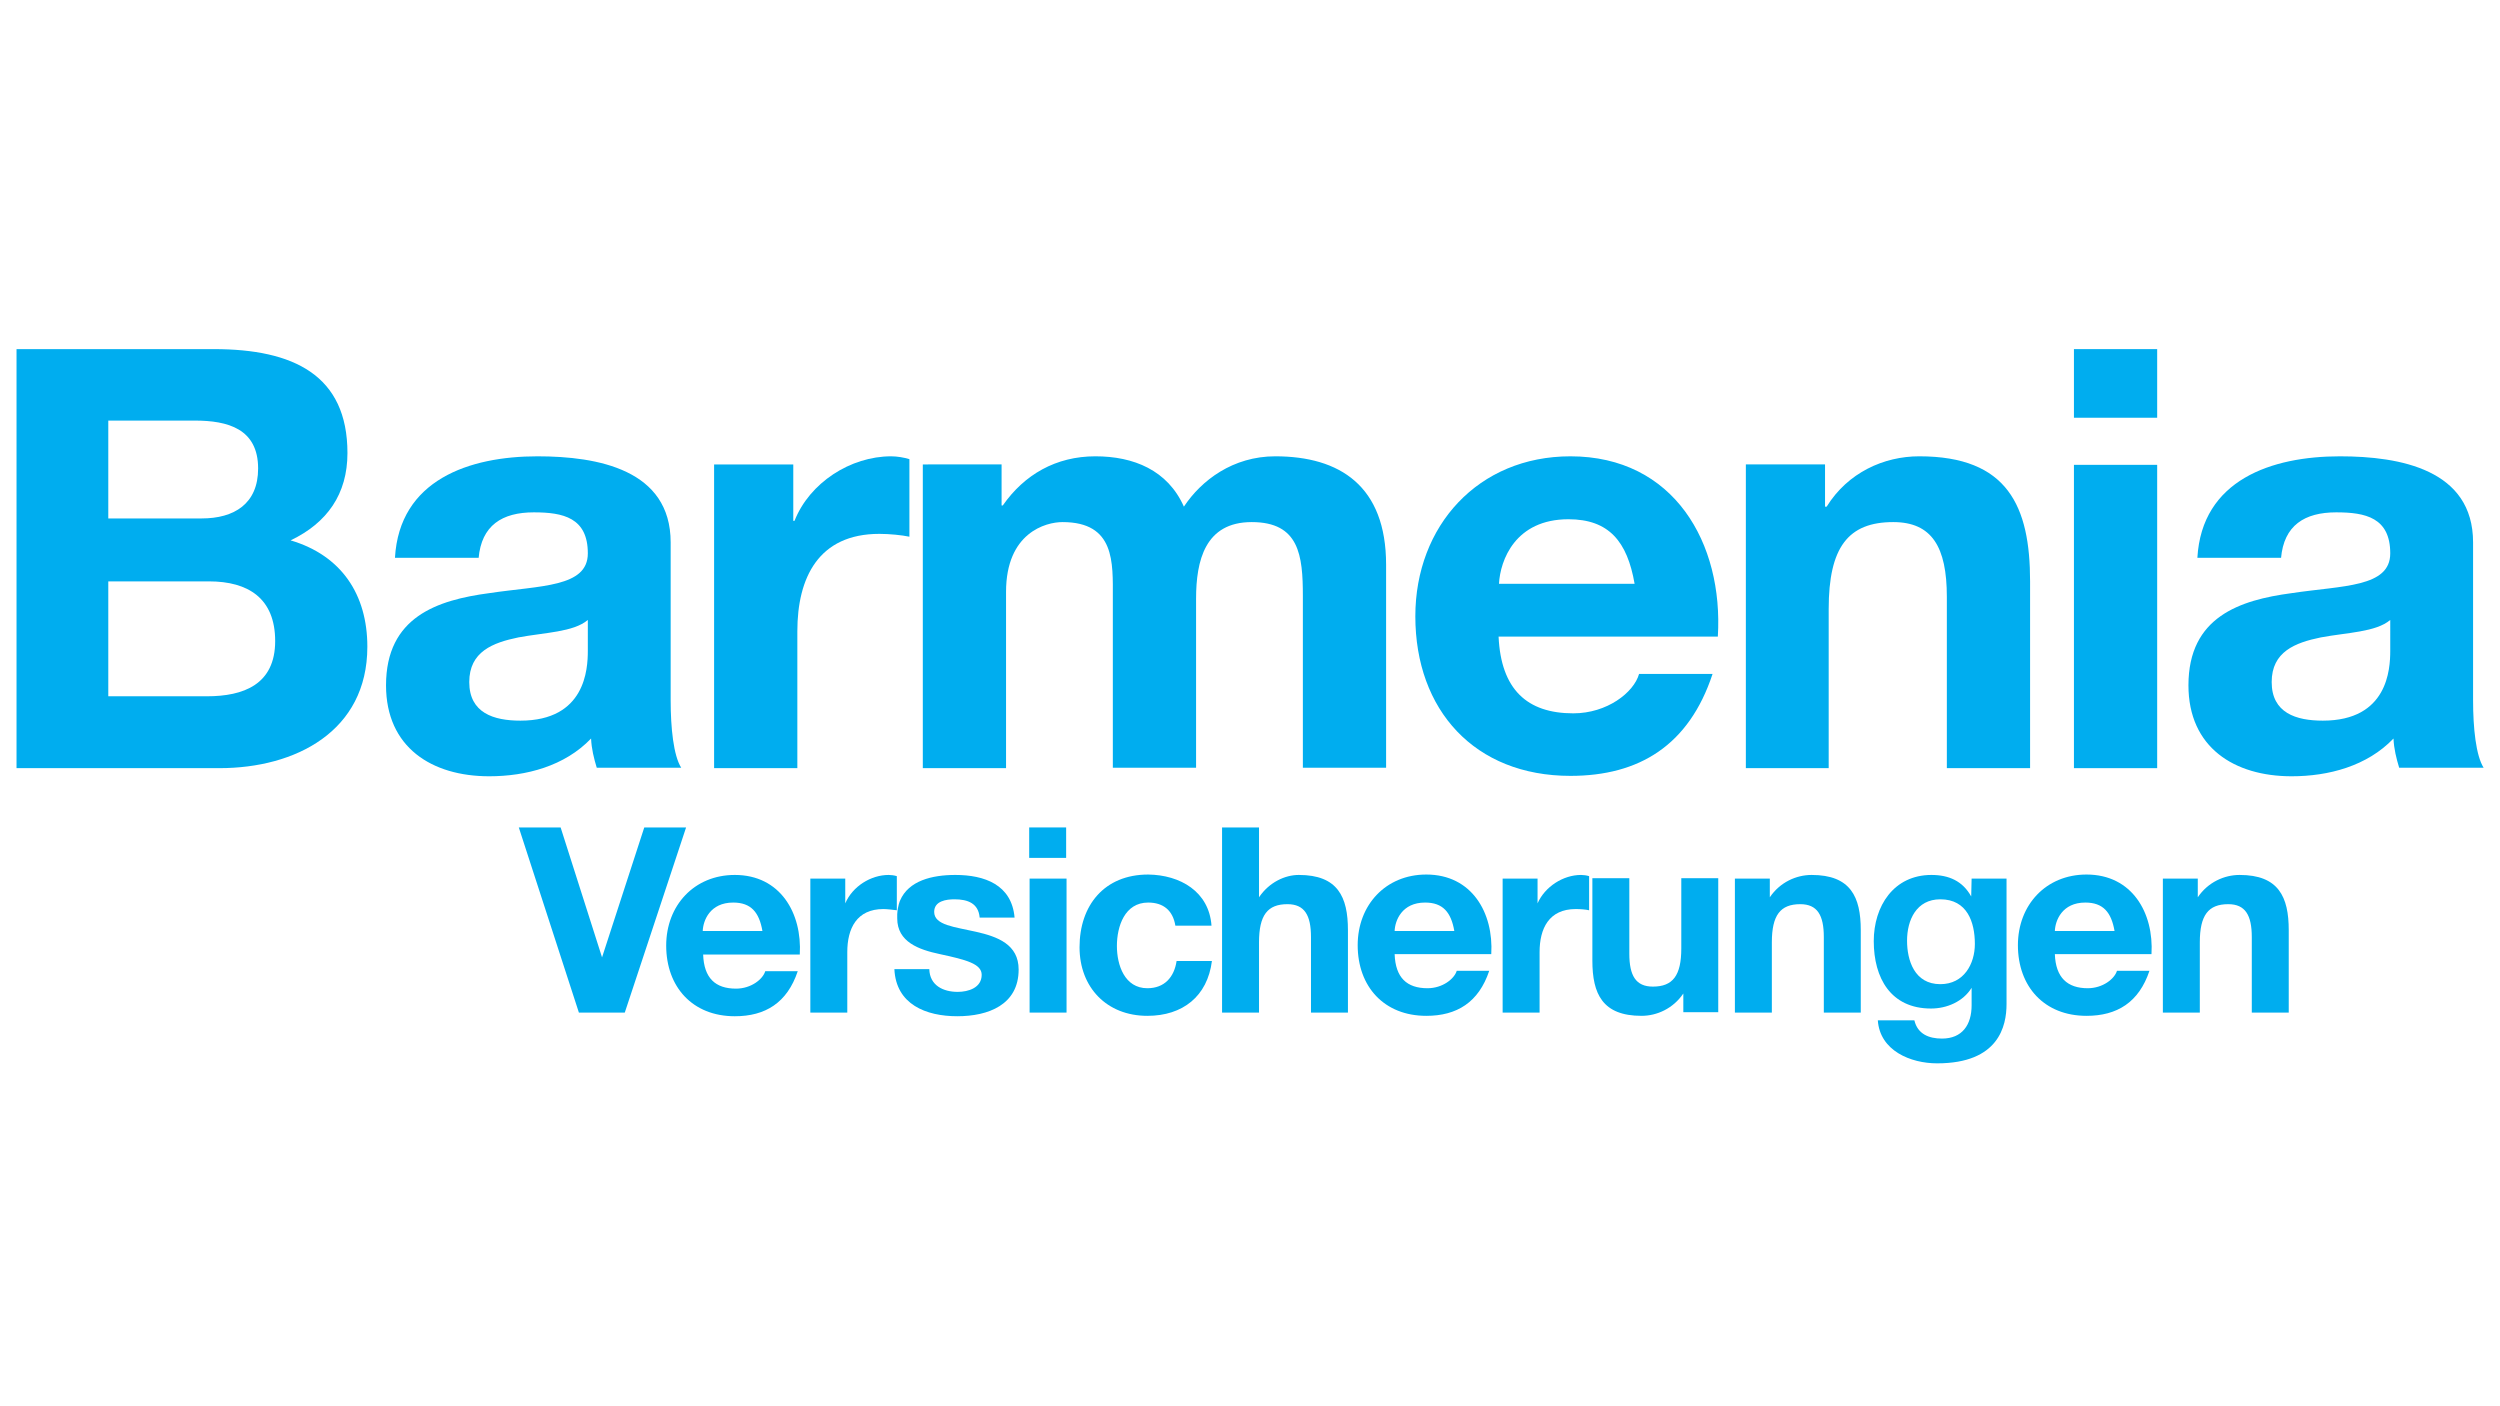 <?xml version="1.0" encoding="utf-8"?>
<!-- Generator: Adobe Illustrator 24.3.0, SVG Export Plug-In . SVG Version: 6.00 Build 0)  -->
<svg version="1.1" id="Ebene_1" xmlns="http://www.w3.org/2000/svg" xmlns:xlink="http://www.w3.org/1999/xlink" x="0px" y="0px"
	 viewBox="0 0 240 135" style="enable-background:new 0 0 240 135;" xml:space="preserve">
<style type="text/css">
	.st0{fill-rule:evenodd;clip-rule:evenodd;fill:#00ADEF;}
	.st1{fill:#00ADEF;}
</style>
<g id="layer1" transform="translate(-9.994,-3.529)">
	<g id="g4973" transform="matrix(3.898,0,0,3.898,-172.717,-3690.652)">
		<path id="path3054" class="st0" d="M49.55,962.03h2.47c0.97,0,1.63,0.42,1.63,1.47c0,1.07-0.78,1.36-1.68,1.36h-2.43V962.03z
			 M47.28,966.63h5c1.86,0,3.64-0.9,3.64-2.99c0-1.29-0.64-2.25-1.89-2.62c0.9-0.43,1.4-1.14,1.4-2.15c0-1.92-1.33-2.56-3.29-2.56
			h-4.86V966.63z M49.55,958.07h2.12c0.81,0,1.56,0.2,1.56,1.18c0,0.87-0.59,1.23-1.39,1.23h-2.3V958.07z"/>
		<path id="path3058" class="st0" d="M61.35,963.74c0,0.45-0.06,1.72-1.66,1.72c-0.66,0-1.26-0.19-1.26-0.95
			c0-0.75,0.58-0.97,1.21-1.1c0.64-0.12,1.36-0.13,1.71-0.43V963.74z M58.66,961.46c0.07-0.81,0.58-1.13,1.36-1.13
			c0.72,0,1.33,0.13,1.33,1.01c0,0.84-1.17,0.79-2.43,0.98c-1.27,0.17-2.54,0.58-2.54,2.27c0,1.53,1.13,2.24,2.54,2.24
			c0.91,0,1.86-0.25,2.51-0.93c0.01,0.25,0.07,0.49,0.14,0.72h2.08c-0.19-0.3-0.26-0.98-0.26-1.66v-3.89c0-1.79-1.79-2.12-3.28-2.12
			c-1.68,0-3.4,0.58-3.51,2.5H58.66z"/>
		<path id="path3062" class="st1" d="M64.46,966.63h2.05v-3.37c0-1.32,0.52-2.4,2.02-2.4c0.25,0,0.55,0.03,0.74,0.07v-1.91
			c-0.13-0.04-0.3-0.07-0.45-0.07c-1,0-2.01,0.65-2.38,1.59h-0.03v-1.39h-1.95V966.63z"/>
		<path id="path3066" class="st1" d="M69.6,966.63h2.05v-4.34c0-1.46,0.98-1.72,1.39-1.72c1.3,0,1.24,1,1.24,1.86v4.19h2.05v-4.16
			c0-0.94,0.22-1.89,1.37-1.89c1.17,0,1.26,0.82,1.26,1.82v4.23h2.05v-5c0-1.94-1.14-2.67-2.73-2.67c-1.04,0-1.82,0.59-2.25,1.24
			c-0.4-0.9-1.24-1.24-2.18-1.24c-0.97,0-1.75,0.45-2.28,1.21h-0.03v-1.01H69.6V966.63z"/>
		<path id="path3070" class="st0" d="M89.18,963.39c0.14-2.3-1.08-4.44-3.63-4.44c-2.27,0-3.82,1.71-3.82,3.94
			c0,2.31,1.46,3.93,3.82,3.93c1.69,0,2.92-0.75,3.5-2.51h-1.81c-0.13,0.46-0.79,0.97-1.62,0.97c-1.14,0-1.78-0.59-1.84-1.89H89.18z
			 M83.79,962.09c0.03-0.58,0.4-1.59,1.71-1.59c1,0,1.45,0.55,1.63,1.59H83.79z"/>
		<path id="path3074" class="st1" d="M89.86,966.63h2.05v-3.92c0-1.52,0.48-2.14,1.59-2.14c0.95,0,1.32,0.61,1.32,1.84v4.22h2.05
			v-4.6c0-1.85-0.55-3.08-2.73-3.08c-0.87,0-1.76,0.4-2.28,1.24h-0.04v-1.04h-1.95V966.63z"/>
		<path id="path3076" class="st0" d="M97.95,966.63H100v-7.47h-2.05V966.63z M100,956.31h-2.05V958H100V956.31z"/>
		<path id="path3080" class="st0" d="M105.74,963.74c0,0.45-0.06,1.72-1.66,1.72c-0.66,0-1.26-0.19-1.26-0.95
			c0-0.75,0.58-0.97,1.21-1.1c0.64-0.12,1.36-0.13,1.71-0.43V963.74z M103.05,961.46c0.07-0.81,0.58-1.13,1.36-1.13
			c0.72,0,1.33,0.13,1.33,1.01c0,0.84-1.17,0.79-2.43,0.98c-1.27,0.17-2.54,0.58-2.54,2.27c0,1.53,1.13,2.24,2.54,2.24
			c0.91,0,1.86-0.25,2.51-0.93c0.01,0.25,0.07,0.49,0.14,0.72h2.08c-0.19-0.3-0.26-0.98-0.26-1.66v-3.89c0-1.79-1.79-2.12-3.28-2.12
			c-1.68,0-3.4,0.58-3.51,2.5H103.05z"/>
		<path id="path3084" class="st0" d="M83.6,971.21c0.06-1.02-0.48-1.96-1.6-1.96c-1,0-1.69,0.75-1.69,1.74
			c0,1.02,0.65,1.74,1.69,1.74c0.75,0,1.29-0.33,1.55-1.11h-0.8c-0.06,0.2-0.35,0.43-0.72,0.43c-0.51,0-0.79-0.26-0.81-0.84H83.6z
			 M81.22,970.64c0.01-0.26,0.18-0.7,0.75-0.7c0.44,0,0.64,0.24,0.72,0.7H81.22z"/>
		<path id="path3088" class="st0" d="M99.86,971.21c0.06-1.02-0.48-1.96-1.6-1.96c-1,0-1.69,0.75-1.69,1.74
			c0,1.02,0.65,1.74,1.69,1.74c0.75,0,1.29-0.33,1.55-1.11h-0.8c-0.06,0.2-0.35,0.43-0.72,0.43c-0.5,0-0.79-0.26-0.81-0.84H99.86z
			 M97.48,970.64c0.01-0.26,0.18-0.7,0.75-0.7c0.44,0,0.64,0.24,0.72,0.7H97.48z"/>
		<path id="path3092" class="st0" d="M66.57,971.22c0.06-1.02-0.48-1.96-1.6-1.96c-1,0-1.69,0.75-1.69,1.74
			c0,1.02,0.65,1.74,1.69,1.74c0.75,0,1.29-0.33,1.55-1.11h-0.8c-0.06,0.2-0.35,0.43-0.72,0.43c-0.51,0-0.79-0.26-0.81-0.84H66.57z
			 M64.18,970.64c0.01-0.26,0.18-0.7,0.75-0.7c0.44,0,0.64,0.24,0.72,0.7H64.18z"/>
		<path id="path3096" class="st1" d="M63.77,968.09l-1.51,4.56h-1.13l-1.48-4.56h1.03l1.02,3.2l1.04-3.2H63.77z"/>
		<path id="path3100" class="st1" d="M68.96,969.87c0,0.08,0,0.16,0,0.26c-0.08-0.01-0.24-0.03-0.33-0.03
			c-0.66,0-0.89,0.48-0.89,1.06v1.49h-0.91v-3.3h0.86v0.61c0.18-0.42,0.63-0.7,1.07-0.7c0.06,0,0.14,0.01,0.2,0.03V969.87z"/>
		<path id="path3104" class="st1" d="M69.04,969.89c0.21-0.49,0.79-0.63,1.36-0.63c0.72,0,1.39,0.24,1.46,1.05h-0.86
			c-0.03-0.35-0.29-0.45-0.62-0.45c-0.2,0-0.5,0.04-0.5,0.31c0,0.33,0.51,0.37,1.03,0.49c0.53,0.12,1.05,0.31,1.05,0.93
			c0,0.87-0.75,1.15-1.51,1.15c-0.77,0-1.51-0.29-1.55-1.16h0.86c0.01,0.4,0.34,0.56,0.7,0.56c0.26,0,0.59-0.1,0.59-0.42
			c0-0.27-0.38-0.37-1.03-0.51c-0.52-0.11-1.05-0.3-1.05-0.88l0-0.1C68.98,970.02,69.04,969.89,69.04,969.89"/>
		<path id="path3106" class="st1" d="M72.23,969.35h0.91v3.3h-0.91V969.35z M73.13,968.84h-0.91v-0.75h0.91V968.84z"/>
		<path id="path3110" class="st1" d="M76.71,970.51h-0.89c-0.06-0.37-0.29-0.57-0.67-0.57c-0.58,0-0.77,0.59-0.77,1.07
			c0,0.47,0.19,1.04,0.75,1.04c0.42,0,0.66-0.27,0.72-0.67h0.87c-0.11,0.87-0.72,1.35-1.59,1.35c-1,0-1.67-0.7-1.67-1.69
			c0-1.03,0.61-1.79,1.69-1.79C75.94,969.26,76.65,969.67,76.71,970.51"/>
		<path id="path3114" class="st1" d="M76.97,972.65v-4.56h0.91v1.72c0.25-0.37,0.64-0.55,0.98-0.55c0.96,0,1.21,0.54,1.21,1.36v2.03
			h-0.91v-1.86c0-0.54-0.16-0.81-0.58-0.81c-0.49,0-0.7,0.27-0.7,0.94v1.73H76.97z"/>
		<path id="path3118" class="st1" d="M83.88,972.65v-3.3h0.86v0.61c0.18-0.41,0.63-0.7,1.07-0.7c0.06,0,0.14,0.01,0.2,0.03v0.84
			c-0.08-0.02-0.22-0.03-0.33-0.03c-0.66,0-0.89,0.48-0.89,1.06v1.49H83.88z"/>
		<path id="path3122" class="st1" d="M89.6,972.65v-3.3h0.86v0.46c0.25-0.37,0.65-0.55,1.03-0.55c0.96,0,1.21,0.54,1.21,1.36v2.03
			h-0.91v-1.86c0-0.54-0.16-0.81-0.58-0.81c-0.49,0-0.7,0.27-0.7,0.94v1.73H89.6z"/>
		<path id="path3126" class="st1" d="M100.14,972.65v-3.3H101v0.46c0.25-0.37,0.65-0.55,1.03-0.55c0.96,0,1.21,0.54,1.21,1.36v2.03
			h-0.91v-1.86c0-0.54-0.16-0.81-0.58-0.81c-0.49,0-0.7,0.27-0.7,0.94v1.73H100.14z"/>
		<path id="path3130" class="st1" d="M89.19,969.34v3.3h-0.86v-0.46c-0.25,0.37-0.65,0.55-1.03,0.55c-0.96,0-1.21-0.54-1.21-1.36
			v-2.03H87v1.86c0,0.54,0.16,0.81,0.58,0.81c0.49,0,0.7-0.27,0.7-0.94v-1.73H89.19z"/>
		<path id="path3134" class="st0" d="M93.84,970.88c0,0.48,0.18,1.07,0.82,1.07c0.58,0,0.85-0.5,0.85-0.99c0-0.54-0.19-1.1-0.85-1.1
			C94.07,969.86,93.84,970.37,93.84,970.88 M96.29,969.35v3.09c0,0.54-0.19,1.46-1.71,1.46c-0.65,0-1.41-0.31-1.46-1.06h0.9
			c0.08,0.34,0.36,0.45,0.68,0.45c0.5,0,0.73-0.34,0.73-0.82v-0.43c-0.21,0.34-0.61,0.51-1,0.51c-0.99,0-1.41-0.75-1.41-1.66
			c0-0.86,0.49-1.63,1.42-1.63c0.43,0,0.77,0.15,0.98,0.53l0.01-0.44H96.29z"/>
	</g>
</g>
</svg>

